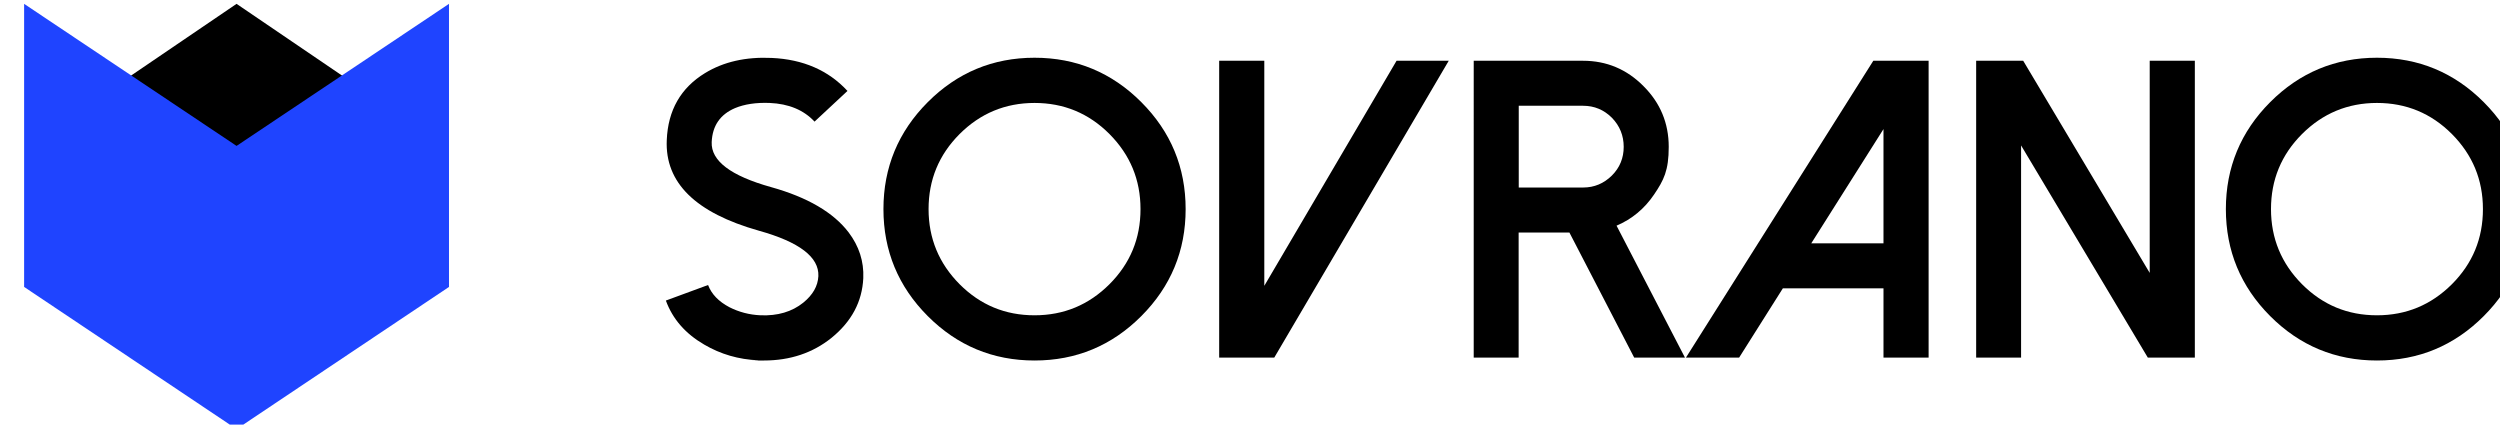 <?xml version="1.0" encoding="UTF-8" standalone="no"?>
<!-- Created with Inkscape (http://www.inkscape.org/) -->

<svg
   width="147.5mm"
   height="25.053mm"
   viewBox="0 0 147.5 25.053"
   version="1.1"
   id="svg1"
   inkscape:version="1.3.2 (091e20ef0f, 2023-11-25, custom)"
   sodipodi:docname="logotype.svg"
   xmlns:inkscape="http://www.inkscape.org/namespaces/inkscape"
   xmlns:sodipodi="http://sodipodi.sourceforge.net/DTD/sodipodi-0.dtd"
   xmlns="http://www.w3.org/2000/svg"
   xmlns:svg="http://www.w3.org/2000/svg"
   xmlns:penpot="https://penpot.app/xmlns">
  <sodipodi:namedview
     id="namedview1"
     pagecolor="#ffffff"
     bordercolor="#cccccc"
     borderopacity="1"
     inkscape:showpageshadow="0"
     inkscape:pageopacity="1"
     inkscape:pagecheckerboard="0"
     inkscape:deskcolor="#d1d1d1"
     inkscape:document-units="mm"
     inkscape:zoom="0.733172"
     inkscape:cx="291.8824"
     inkscape:cy="383.94811"
     inkscape:window-width="1920"
     inkscape:window-height="1011"
     inkscape:window-x="0"
     inkscape:window-y="0"
     inkscape:window-maximized="1"
     inkscape:current-layer="layer1" />
  <defs
     id="defs1" />
  <g
     inkscape:label="Livello 1"
     inkscape:groupmode="layer"
     id="layer1"
     transform="translate(-27.817,-46.886)">
    <g
       id="shape-93788026-e074-8089-8005-1a4091b0050c"
       data-testid="svg-path"
       style="fill:#000000"
       transform="matrix(0.265,0,0,0.265,-875.24,-97.211)">
      <penpot:shape
         penpot:name="svg-path"
         penpot:type="path"
         penpot:transform="matrix(1.000000, 0.000000, 0.000000, 1.000000, 0.000000, 0.000000)"
         penpot:transform-inverse="matrix(1.000000, 0.000000, 0.000000, 1.000000, 0.000000, 0.000000)"
         penpot:proportion="1"
         penpot:proportion-lock="false"
         penpot:rotation="0"
         penpot:center-x="3577.9970679307207"
         penpot:center-y="590.3231422228025">
        <penpot:svg-import
           penpot:svg-viewbox-x="668.9000000000001"
           penpot:svg-viewbox-y="96.22580645161285"
           penpot:svg-viewbox-width="196.06564943452122"
           penpot:svg-viewbox-height="299.974193548387"
           penpot:svg-transform="matrix(1.000000, 0.000000, 0.000000, 1.000000, 0.000000, 0.000000)" />
      </penpot:shape>
      <defs
         id="defs8" />
      <g
         class="fills"
         id="fills-93788026-e074-8089-8005-1a4091b0050c">
        <path
           d="m 3576.599,623.98 c -4.373,-0.18 -8.387,-1.348 -12.065,-3.506 -4.172,-2.426 -7.02,-5.684 -8.522,-9.796 l 9.396,-3.461 c 0.763,2.023 2.355,3.685 4.755,4.944 2.13,1.078 4.418,1.685 6.907,1.797 3.835,0.158 7.02,-0.786 9.532,-2.808 2.13,-1.731 3.251,-3.685 3.364,-5.91 0.179,-4.224 -4.217,-7.595 -13.232,-10.111 -14.107,-3.977 -20.947,-10.696 -20.521,-20.178 0.27,-6.651 3.118,-11.617 8.523,-14.92 4.126,-2.516 9.06,-3.64 14.846,-3.37 6.997,0.314 12.626,2.763 16.865,7.347 l -7.334,6.831 c -2.399,-2.584 -5.741,-3.977 -10.002,-4.157 -3.005,-0.112 -5.584,0.27 -7.692,1.146 -3.319,1.416 -5.046,3.932 -5.203,7.572 -0.18,4.157 4.216,7.505 13.231,10.022 8.119,2.269 13.86,5.64 17.247,10.066 2.332,3.079 3.431,6.472 3.274,10.201 -0.247,5.236 -2.602,9.662 -7.087,13.302 -4.171,3.348 -9.195,5.034 -15.026,5.034 -5.831,0 -0.852,0 -1.256,-0.045 z"
           id="path8" />
      </g>
    </g>
    <g
       id="shape-93788026-e074-8089-8005-1a4091b0050d"
       data-testid="svg-path"
       style="fill:#000000"
       transform="matrix(0.265,0,0,0.265,-875.24,-97.211)">
      <penpot:shape
         penpot:name="svg-path"
         penpot:type="path"
         penpot:transform="matrix(1.000000, 0.000000, 0.000000, 1.000000, 0.000000, 0.000000)"
         penpot:transform-inverse="matrix(1.000000, 0.000000, 0.000000, 1.000000, 0.000000, 0.000000)"
         penpot:proportion="1"
         penpot:proportion-lock="false"
         penpot:rotation="0"
         penpot:center-x="3638.093033268102"
         penpot:center-y="590.3202429149796">
        <penpot:svg-import
           penpot:svg-viewbox-x="884.9"
           penpot:svg-viewbox-y="96.19999999999999"
           penpot:svg-viewbox-width="300.0000000000001"
           penpot:svg-viewbox-height="300"
           penpot:svg-transform="matrix(1.000000, 0.000000, 0.000000, 1.000000, 0.000000, 0.000000)" />
      </penpot:shape>
      <defs
         id="defs9" />
      <g
         class="fills"
         id="fills-93788026-e074-8089-8005-1a4091b0050d">
        <path
           d="m 3614.321,614.138 c -6.571,-6.584 -9.868,-14.538 -9.868,-23.818 0,-9.28 3.297,-17.234 9.868,-23.818 6.571,-6.583 14.51,-9.886 23.772,-9.886 9.262,0 17.201,3.303 23.772,9.886 6.571,6.584 9.868,14.538 9.868,23.818 0,9.28 -3.297,17.234 -9.868,23.818 -6.571,6.584 -14.51,9.887 -23.772,9.887 -9.262,0 -17.201,-3.303 -23.772,-9.887 z m 7.087,-40.535 c -4.62,4.629 -6.908,10.201 -6.908,16.717 0,6.516 2.31,12.089 6.908,16.718 4.62,4.628 10.159,6.92 16.685,6.92 6.526,0 12.066,-2.314 16.685,-6.92 4.62,-4.629 6.908,-10.179 6.908,-16.718 0,-6.538 -2.31,-12.088 -6.908,-16.717 -4.619,-4.629 -10.181,-6.921 -16.685,-6.921 -6.504,0 -12.065,2.315 -16.685,6.921 z"
           id="path9" />
      </g>
    </g>
    <g
       id="shape-93788026-e074-8089-8005-1a4091b0050e"
       data-testid="svg-path"
       style="fill:#000000"
       transform="matrix(0.265,0,0,0.265,-875.24,-97.211)">
      <penpot:shape
         penpot:name="svg-path"
         penpot:type="path"
         penpot:transform="matrix(1.000000, 0.000000, 0.000000, 1.000000, 0.000000, 0.000000)"
         penpot:transform-inverse="matrix(1.000000, 0.000000, 0.000000, 1.000000, 0.000000, 0.000000)"
         penpot:proportion="1"
         penpot:proportion-lock="false"
         penpot:rotation="0"
         penpot:center-x="3704.7561448140896"
         penpot:center-y="590.3314777327934">
        <penpot:svg-import
           penpot:svg-viewbox-x="1218.1999999999998"
           penpot:svg-viewbox-y="99.19999999999999"
           penpot:svg-viewbox-width="227.9000000000001"
           penpot:svg-viewbox-height="294.1"
           penpot:svg-transform="matrix(1.000000, 0.000000, 0.000000, 1.000000, 0.000000, 0.000000)" />
      </penpot:shape>
      <defs
         id="defs10" />
      <g
         class="fills"
         id="fills-93788026-e074-8089-8005-1a4091b0050e">
        <path
           d="m 3689.248,557.29 v 50.107 l 29.446,-50.107 h 11.617 l -38.843,66.083 h -12.267 V 557.29 Z"
           id="path10" />
      </g>
    </g>
    <g
       id="shape-93788026-e074-8089-8005-1a4091b0050f"
       data-testid="svg-path"
       style="fill:#000000"
       transform="matrix(0.265,0,0,0.265,-875.24,-97.211)">
      <penpot:shape
         penpot:name="svg-path"
         penpot:type="path"
         penpot:transform="matrix(1.000000, 0.000000, 0.000000, 1.000000, 0.000000, 0.000000)"
         penpot:transform-inverse="matrix(1.000000, 0.000000, 0.000000, 1.000000, 0.000000, 0.000000)"
         penpot:proportion="1"
         penpot:proportion-lock="false"
         penpot:rotation="0"
         penpot:center-x="3759.387377690802"
         penpot:center-y="590.3314777327934">
        <penpot:svg-import
           penpot:svg-viewbox-x="1470.8999999999999"
           penpot:svg-viewbox-y="99.2"
           penpot:svg-viewbox-width="209.70000000000005"
           penpot:svg-viewbox-height="294.1"
           penpot:svg-transform="matrix(1.000000, 0.000000, 0.000000, 1.000000, 0.000000, 0.000000)" />
      </penpot:shape>
      <defs
         id="defs11" />
      <g
         class="fills"
         id="fills-93788026-e074-8089-8005-1a4091b0050f">
        <path
           d="m 3782.902,623.373 h -11.303 l -14.421,-27.84 h -11.303 v 27.84 h -10.002 V 557.29 h 24.333 c 5.248,0 9.733,1.887 13.456,5.64 3.745,3.73 5.629,8.246 5.629,13.526 0,5.281 -1.099,7.415 -3.274,10.629 -2.131,3.145 -4.912,5.46 -8.343,6.92 z m -22.674,-37.861 c 2.49,0 4.62,-0.899 6.414,-2.674 1.75,-1.753 2.624,-3.887 2.624,-6.382 0,-2.494 -0.874,-4.673 -2.624,-6.471 -1.771,-1.775 -3.924,-2.674 -6.414,-2.674 h -14.33 v 18.201 z"
           id="path11" />
      </g>
    </g>
    <g
       id="shape-93788026-e074-8089-8005-1a4091b00510"
       data-testid="svg-path"
       style="fill:#000000"
       transform="matrix(0.265,0,0,0.265,-875.24,-97.211)">
      <penpot:shape
         penpot:name="svg-path"
         penpot:type="path"
         penpot:transform="matrix(1.000000, 0.000000, 0.000000, 1.000000, 0.000000, 0.000000)"
         penpot:transform-inverse="matrix(1.000000, 0.000000, 0.000000, 1.000000, 0.000000, 0.000000)"
         penpot:proportion="1"
         penpot:proportion-lock="false"
         penpot:rotation="0"
         penpot:center-x="3810.138806262231"
         penpot:center-y="590.3314777327934">
        <penpot:svg-import
           penpot:svg-viewbox-x="1681.6"
           penpot:svg-viewbox-y="99.2"
           penpot:svg-viewbox-width="240.9000000000001"
           penpot:svg-viewbox-height="294.1000000000001"
           penpot:svg-transform="matrix(1.000000, 0.000000, 0.000000, 1.000000, 0.000000, 0.000000)" />
      </penpot:shape>
      <defs
         id="defs12" />
      <g
         class="fills"
         id="fills-93788026-e074-8089-8005-1a4091b00510">
        <path
           d="m 3837.152,557.29 v 66.083 h -10.047 V 607.959 H 3804.7 l -9.733,15.414 h -11.841 l 41.713,-66.083 z m -26.127,40.647 h 16.08 v -25.435 z"
           id="path12" />
      </g>
    </g>
    <g
       id="shape-93788026-e074-8089-8005-1a4091b00511"
       data-testid="svg-path"
       style="fill:#000000"
       transform="matrix(0.265,0,0,0.265,-875.24,-97.211)">
      <penpot:shape
         penpot:name="svg-path"
         penpot:type="path"
         penpot:transform="matrix(1.000000, 0.000000, 0.000000, 1.000000, 0.000000, 0.000000)"
         penpot:transform-inverse="matrix(1.000000, 0.000000, 0.000000, 1.000000, 0.000000, 0.000000)"
         penpot:proportion="1"
         penpot:proportion-lock="false"
         penpot:rotation="0"
         penpot:center-x="3872.0811154598828"
         penpot:center-y="590.3314777327934">
        <penpot:svg-import
           penpot:svg-viewbox-x="1969.7000000000005"
           penpot:svg-viewbox-y="99.2"
           penpot:svg-viewbox-width="217.10000000000014"
           penpot:svg-viewbox-height="294.1"
           penpot:svg-transform="matrix(1.000000, 0.000000, 0.000000, 1.000000, 0.000000, 0.000000)" />
      </penpot:shape>
      <defs
         id="defs13" />
      <g
         class="fills"
         id="fills-93788026-e074-8089-8005-1a4091b00511">
        <path
           d="m 3896.425,557.29 v 66.083 h -10.473 l -28.213,-47.231 v 47.231 h -10.002 V 557.29 h 10.473 l 28.168,47.231 V 557.29 Z"
           id="path13" />
      </g>
    </g>
    <g
       id="shape-93788026-e074-8089-8005-1a4091b00512"
       data-testid="svg-path"
       style="fill:#000000"
       transform="matrix(0.265,0,0,0.265,-875.24,-97.211)">
      <penpot:shape
         penpot:name="svg-path"
         penpot:type="path"
         penpot:transform="matrix(1.000000, 0.000000, 0.000000, 1.000000, 0.000000, 0.000000)"
         penpot:transform-inverse="matrix(1.000000, 0.000000, 0.000000, 1.000000, 0.000000, 0.000000)"
         penpot:proportion="1"
         penpot:proportion-lock="false"
         penpot:rotation="0"
         penpot:center-x="3936.9725244618394"
         penpot:center-y="590.3202429149796">
        <penpot:svg-import
           penpot:svg-viewbox-x="2217.6"
           penpot:svg-viewbox-y="96.19999999999999"
           penpot:svg-viewbox-width="300"
           penpot:svg-viewbox-height="300"
           penpot:svg-transform="matrix(1.000000, 0.000000, 0.000000, 1.000000, 0.000000, 0.000000)" />
      </penpot:shape>
      <defs
         id="defs14" />
      <g
         class="fills"
         id="fills-93788026-e074-8089-8005-1a4091b00512">
        <path
           d="m 3913.2,614.138 c -6.571,-6.584 -9.867,-14.538 -9.867,-23.818 0,-9.28 3.296,-17.234 9.867,-23.818 6.571,-6.583 14.51,-9.886 23.773,-9.886 9.262,0 17.201,3.303 23.772,9.886 6.571,6.584 9.867,14.538 9.867,23.818 0,9.28 -3.296,17.234 -9.867,23.818 -6.571,6.584 -14.51,9.887 -23.772,9.887 -9.263,0 -17.202,-3.303 -23.773,-9.887 z m 7.087,-40.535 c -4.62,4.629 -6.907,10.201 -6.907,16.717 0,6.516 2.31,12.089 6.907,16.718 4.62,4.628 10.159,6.92 16.686,6.92 6.526,0 12.065,-2.314 16.685,-6.92 4.62,-4.629 6.907,-10.179 6.907,-16.718 0,-6.538 -2.31,-12.088 -6.907,-16.717 -4.62,-4.629 -10.182,-6.921 -16.685,-6.921 -6.504,0 -12.066,2.315 -16.686,6.921 z"
           id="path14" />
      </g>
    </g>
    <g
       id="shape-93788026-e074-8089-8005-1a4091b00513"
       data-testid="svg-polygon"
       style="fill:#000000"
       transform="matrix(0.265,0,0,0.265,-875.24,-97.211)">
      <penpot:shape
         penpot:name="svg-polygon"
         penpot:type="path"
         penpot:transform="matrix(1.000000, 0.000000, 0.000000, 1.000000, 0.000000, 0.000000)"
         penpot:transform-inverse="matrix(1.000000, 0.000000, 0.000000, 1.000000, 0.000000, 0.000000)"
         penpot:proportion="1"
         penpot:proportion-lock="false"
         penpot:rotation="0"
         penpot:center-x="3460.4293933463796"
         penpot:center-y="568.8842105263157">
        <penpot:svg-import
           penpot:svg-viewbox-x="117"
           penpot:svg-viewbox-y="42.8"
           penpot:svg-viewbox-width="251.39999999999998"
           penpot:svg-attrs="class-name"
           penpot:svg-viewbox-height="216"
           penpot:svg-transform="matrix(1.000000, 0.000000, 0.000000, 1.000000, 0.000000, 0.000000)" />
      </penpot:shape>
      <defs
         id="defs15" />
      <g
         class="fills"
         id="fills-93788026-e074-8089-8005-1a4091b00513">
        <path
           d="m 3460.429,544.617 -28.19,19.167 h 0.135 0.089 v 29.367 h 56.022 v -29.367 h 0.135 z"
           class="cls-2"
           id="path15" />
      </g>
    </g>
    <g
       id="shape-93788026-e074-8089-8005-1a4091b00514"
       data-testid="svg-polygon"
       style="fill:#1f44ff;fill-opacity:1"
       transform="matrix(0.265,0,0,0.265,-875.24,-97.211)">
      <penpot:shape
         penpot:name="svg-polygon"
         penpot:type="path"
         penpot:transform="matrix(1.000000, 0.000000, 0.000000, 1.000000, 0.000000, 0.000000)"
         penpot:transform-inverse="matrix(1.000000, 0.000000, 0.000000, 1.000000, 0.000000, 0.000000)"
         penpot:proportion="1"
         penpot:proportion-lock="false"
         penpot:rotation="0"
         penpot:center-x="3460.4293933463796"
         penpot:center-y="591.960526315789">
        <penpot:svg-import
           penpot:svg-viewbox-x="31.8"
           penpot:svg-viewbox-y="42.8"
           penpot:svg-viewbox-width="421.8"
           penpot:svg-attrs="class-name"
           penpot:svg-viewbox-height="421.4"
           penpot:svg-transform="matrix(1.000000, 0.000000, 0.000000, 1.000000, 0.000000, 0.000000)" />
      </penpot:shape>
      <defs
         id="defs16" />
      <g
         class="fills"
         id="fills-93788026-e074-8089-8005-1a4091b00514"
         style="fill:#1f44ff;fill-opacity:1">
        <path
           d="m 3507.727,607.644 -47.298,31.66 -47.297,-31.66 v -30.963 -0.449 -31.615 l 47.275,31.615 h 0.045 l 47.275,-31.615 z"
           class="cls-1"
           id="path16"
           style="fill:#1f44ff;fill-opacity:1" />
      </g>
    </g>
  </g>
</svg>
